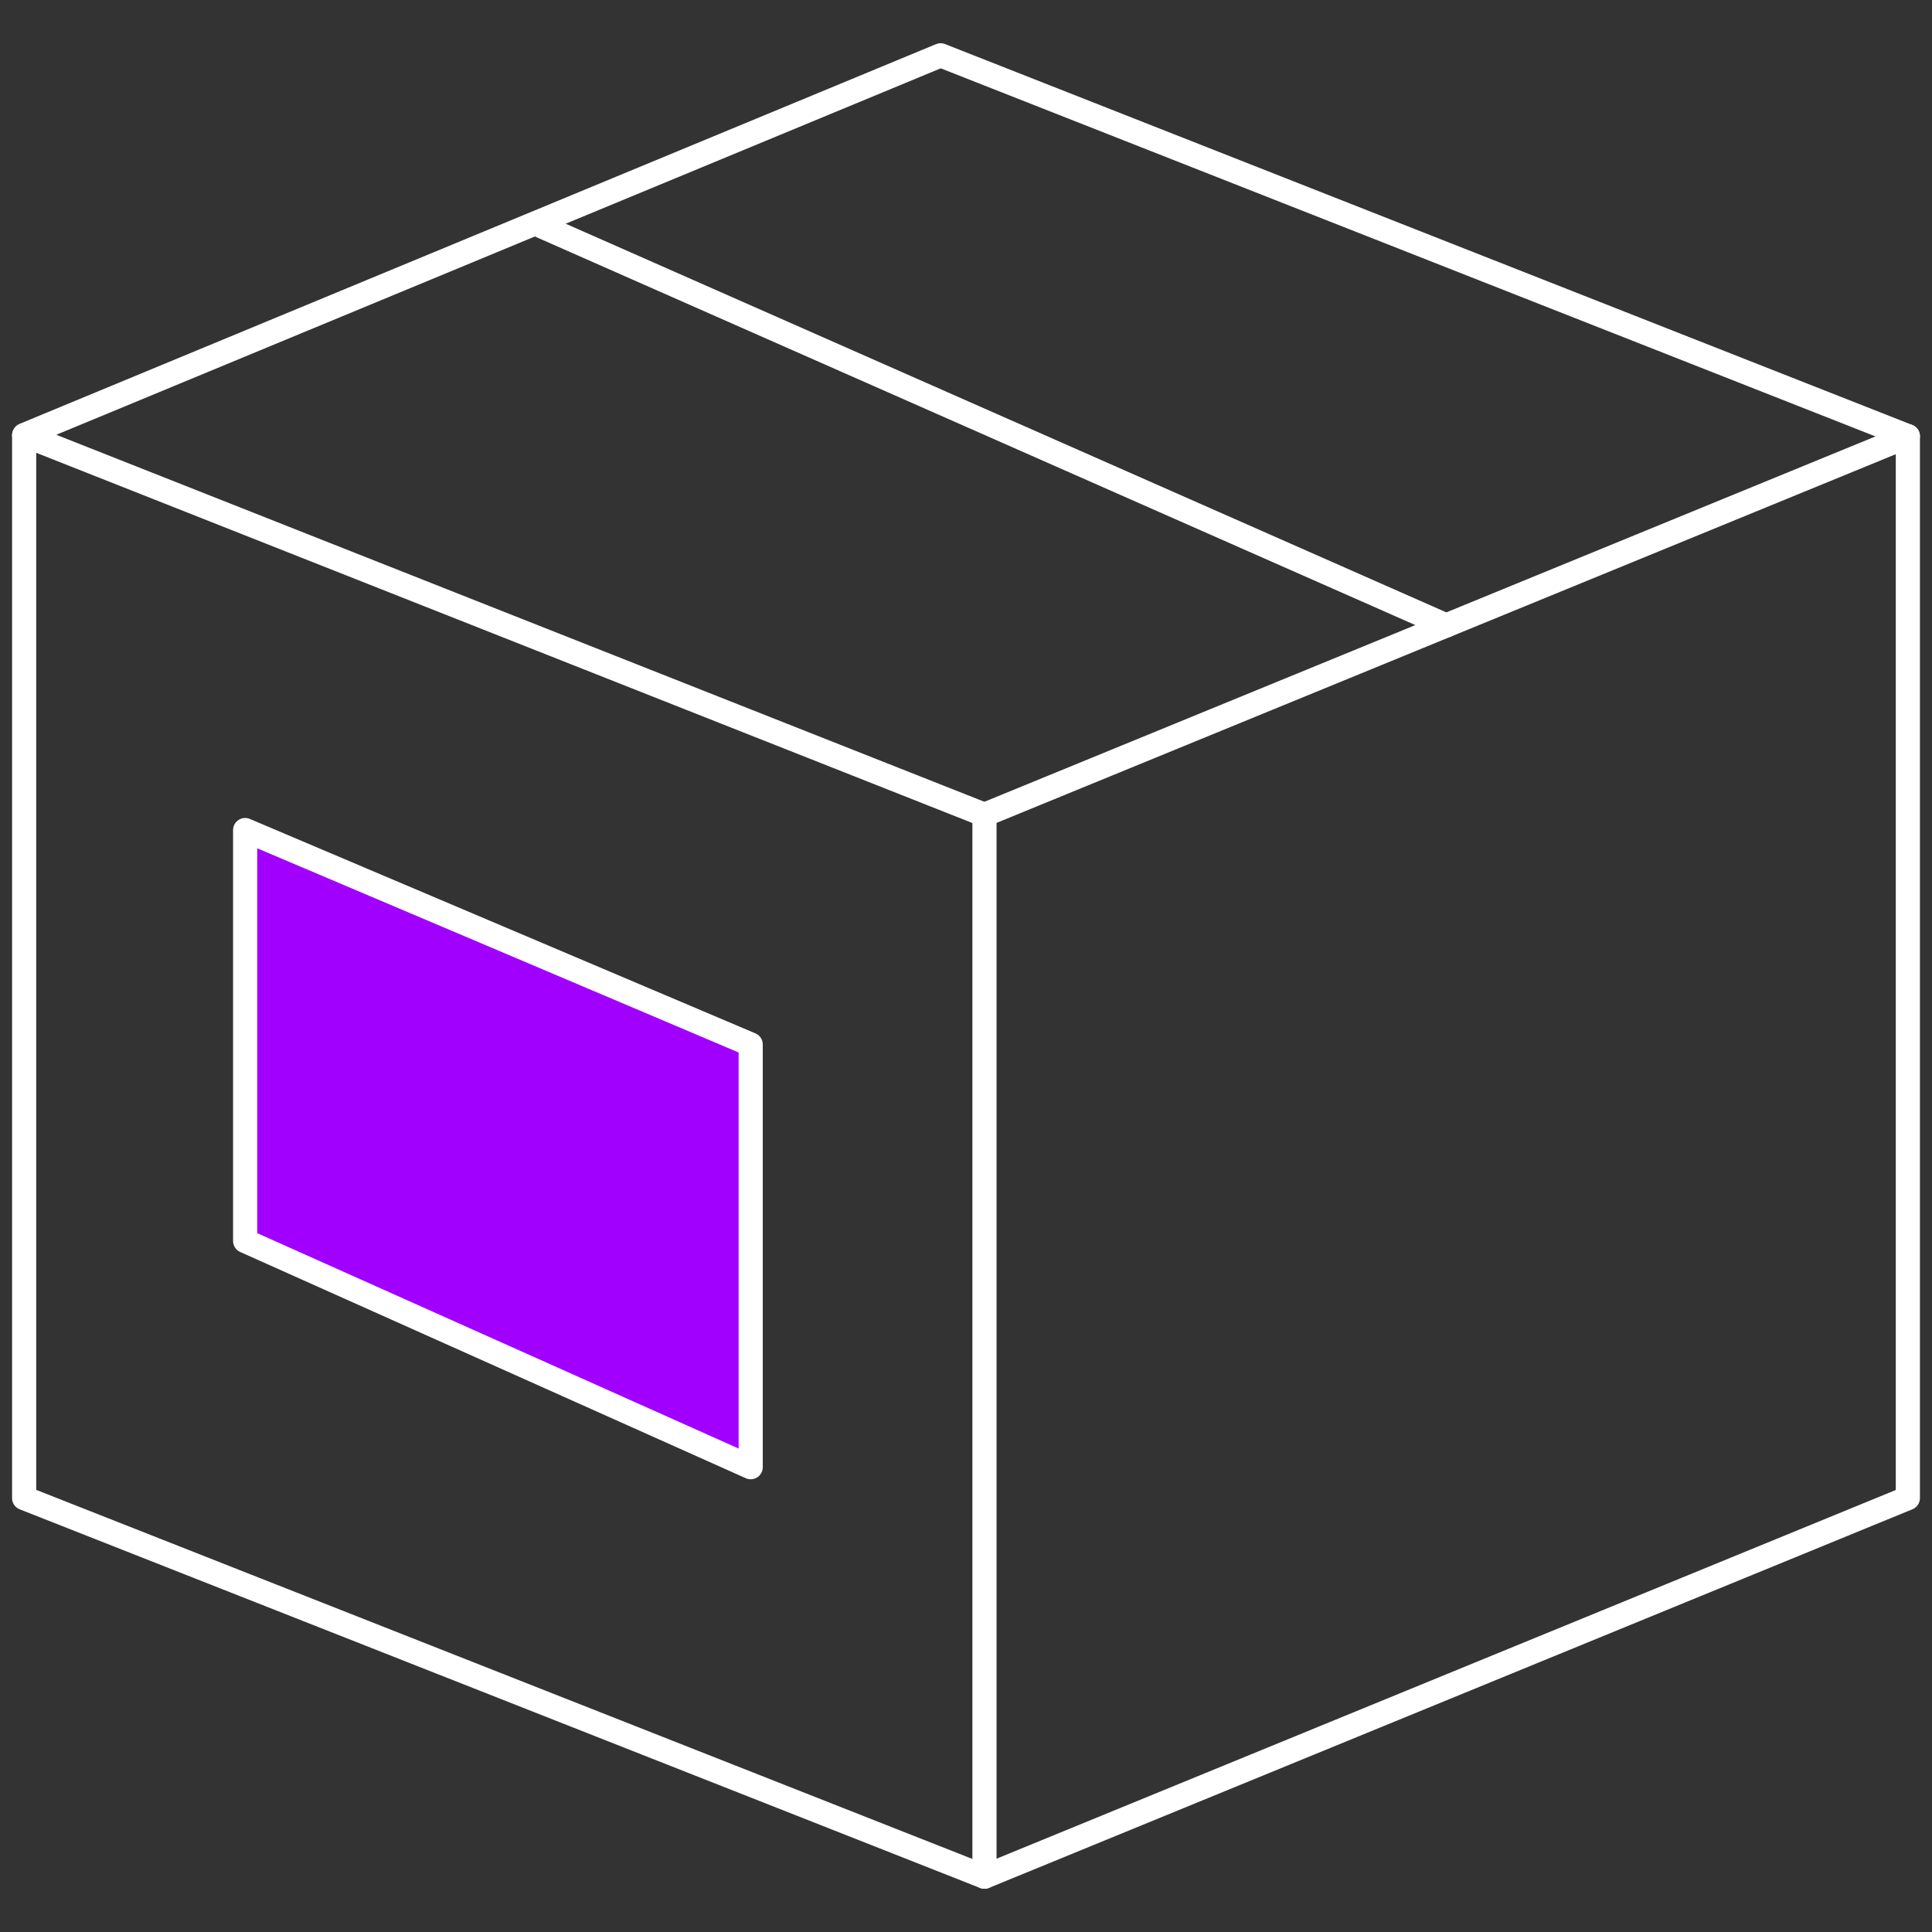 <svg width="80" height="80" viewBox="0 0 80 80" fill="none" xmlns="http://www.w3.org/2000/svg">
<rect x="0" y="0" width="80" height="80" fill="#333333" stroke="none"/>
<path vector-effect="non-scaling-stroke" d="M40.765 33.739L79 18.062V62.033L40.765 77.71V33.739Z" stroke="white" stroke-linecap="round" stroke-linejoin="round"/>
<path vector-effect="non-scaling-stroke" d="M40.765 33.739L1 18.014L38.949 2.29L79 18.062" stroke="white" stroke-linecap="round" stroke-linejoin="round"/>
<path vector-effect="non-scaling-stroke" d="M59.882 25.9L22.412 9.363" stroke="white" stroke-linecap="round" stroke-linejoin="round"/>
<path vector-effect="non-scaling-stroke" d="M1 18.062V62.033L40.765 77.71" stroke="white" stroke-linecap="round" stroke-linejoin="round"/>
<path vector-effect="non-scaling-stroke" d="M10.151 34.371L31.085 43.25V60.753L10.151 51.386V34.371Z" fill="#A100FF" stroke="white" stroke-linejoin="round"/>
</svg>
